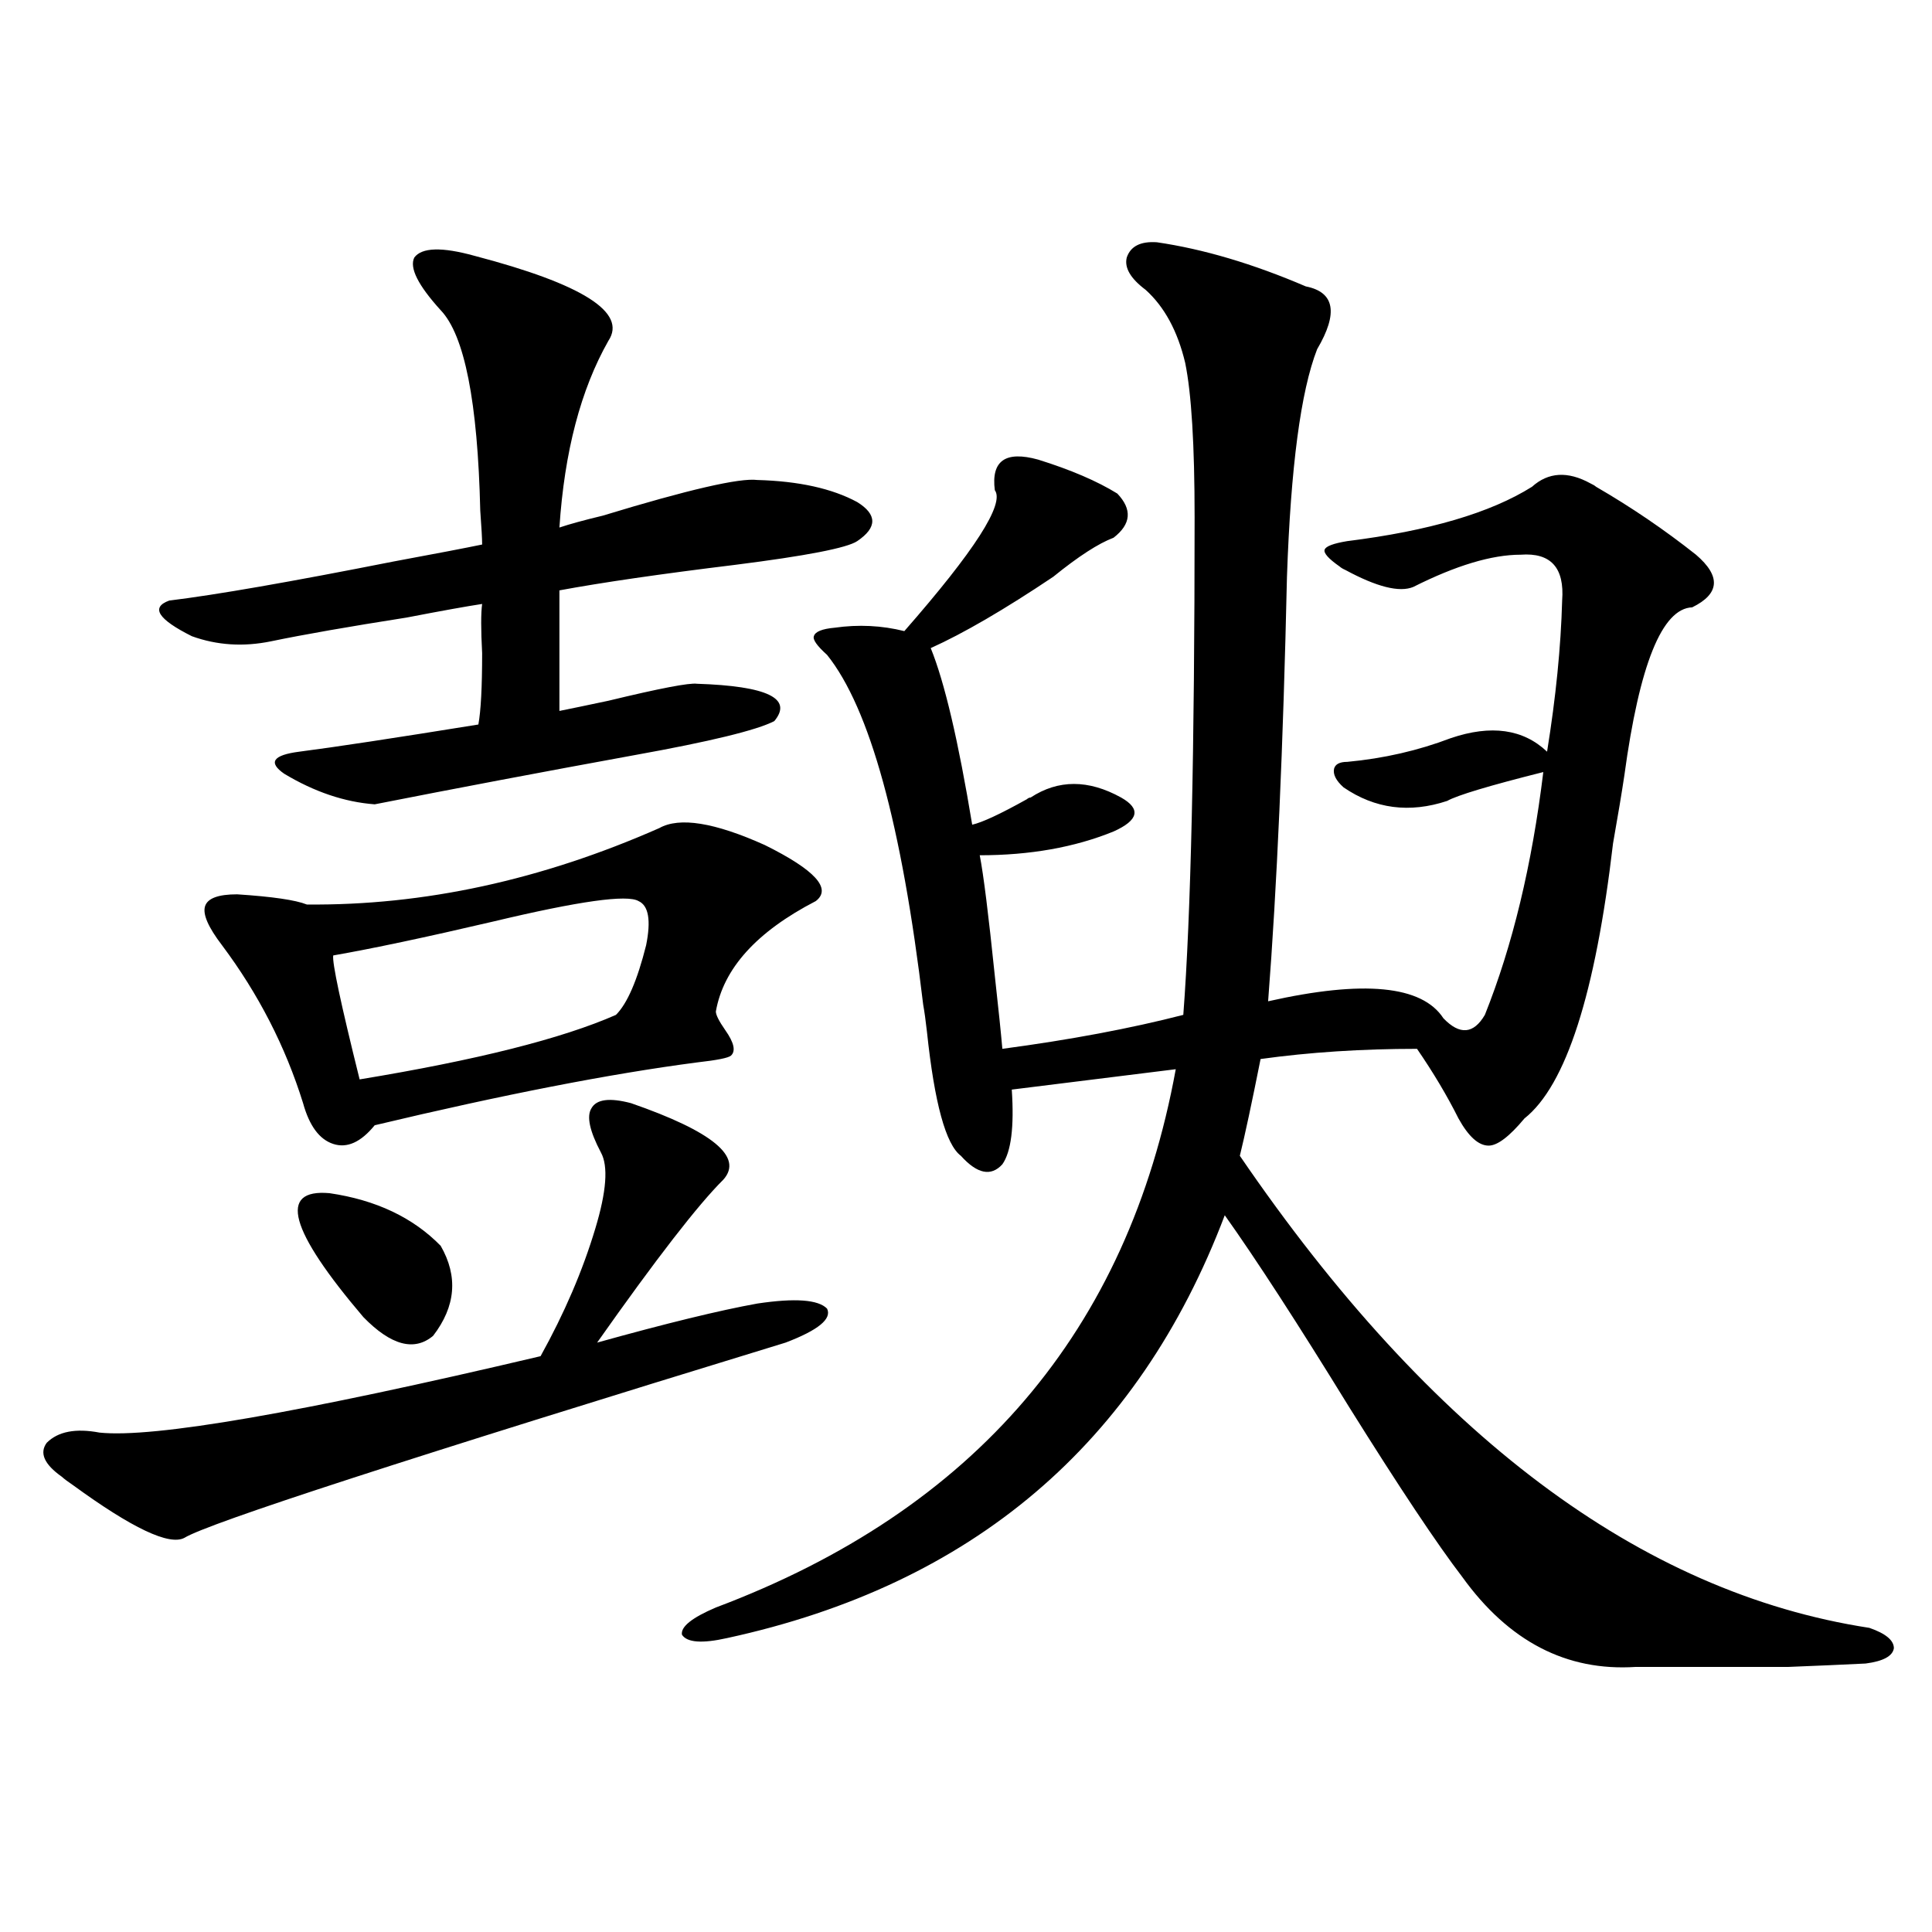 <?xml version="1.0" encoding="utf-8"?>
<!-- Generator: Adobe Illustrator 16.0.0, SVG Export Plug-In . SVG Version: 6.00 Build 0)  -->
<!DOCTYPE svg PUBLIC "-//W3C//DTD SVG 1.1//EN" "http://www.w3.org/Graphics/SVG/1.1/DTD/svg11.dtd">
<svg version="1.1" id="图层_1" xmlns="http://www.w3.org/2000/svg" xmlns:xlink="http://www.w3.org/1999/xlink" x="0px" y="0px"
	 width="1000px" height="1000px" viewBox="0 0 1000 1000" enable-background="new 0 0 1000 1000" xml:space="preserve">
<path d="M326.626,571c42.271,14.653,58.2,27.837,47.804,39.551c-13.018,12.896-34.801,41.021-65.364,84.375
	c35.762-9.956,63.413-16.699,82.925-20.215c19.512-2.925,31.539-2.046,36.097,2.637c2.592,5.273-4.558,11.138-21.463,17.578
	C211.507,754.691,107.76,788.393,95.412,796c-7.805,4.106-26.996-4.971-57.56-27.246c-2.606-1.758-4.558-3.213-5.854-4.395
	c-9.115-6.44-11.707-12.305-7.805-17.578c5.854-5.85,14.954-7.607,27.316-5.273c27.957,2.939,104.053-10.244,228.287-39.551
	c12.348-22.261,21.783-44.233,28.292-65.918c5.854-19.336,6.829-32.52,2.927-39.551c-5.854-11.123-7.484-18.745-4.878-22.852
	C308.73,568.954,315.56,568.075,326.626,571z M245.652,132.426c55.929,14.653,79.022,29.307,69.267,43.945
	c-14.313,25.2-22.773,57.432-25.365,96.68c5.198-1.758,12.683-3.804,22.438-6.152c44.222-13.472,70.883-19.624,79.998-18.457
	c21.463,0.591,38.688,4.395,51.706,11.426c10.396,6.455,10.396,13.184,0,20.215c-5.213,3.516-26.341,7.622-63.413,12.305
	c-38.383,4.697-68.626,9.092-90.729,13.184v62.402c5.854-1.167,14.299-2.925,25.365-5.273c26.661-6.44,41.95-9.365,45.853-8.789
	c36.417,1.182,49.755,7.622,39.999,19.336c-9.115,4.697-33.17,10.547-72.193,17.578c-48.139,8.789-93.016,17.29-134.631,25.488
	c-15.609-1.167-31.219-6.44-46.828-15.82c-8.46-5.85-5.854-9.668,7.805-11.426c18.201-2.334,49.1-7.031,92.681-14.063
	c1.296-7.031,1.951-19.336,1.951-36.914c-0.655-12.305-0.655-20.791,0-25.488c-7.805,1.182-20.822,3.516-39.023,7.031
	c-29.923,4.697-53.337,8.789-70.242,12.305c-14.313,2.939-27.972,2.061-40.975-2.637c-17.561-8.789-21.463-14.941-11.707-18.457
	c24.055-2.925,62.758-9.668,116.095-20.215c22.104-4.092,37.393-7.031,45.853-8.789c0-2.925-0.335-8.789-0.976-17.578
	c-1.311-56.25-8.14-90.815-20.487-103.711c-11.707-12.881-16.265-21.973-13.658-27.246
	C218.336,128.031,228.732,127.743,245.652,132.426z M341.26,428.617c10.396-5.85,28.612-2.925,54.633,8.789
	c26.006,12.896,34.786,22.563,26.341,29.004c-30.578,15.82-47.804,34.868-51.706,57.129c0,1.758,1.616,4.985,4.878,9.668
	c4.543,6.455,5.519,10.85,2.927,13.184c-1.311,1.182-7.164,2.349-17.561,3.516c-44.877,5.864-100.485,16.699-166.825,32.52
	c-7.164,8.789-14.313,12.017-21.463,9.668c-7.164-2.334-12.362-9.365-15.609-21.094c-9.115-29.292-23.094-56.538-41.95-81.738
	c-7.164-9.365-10.091-16.108-8.78-20.215c1.296-4.092,6.829-6.152,16.585-6.152c18.201,1.182,30.243,2.939,36.097,5.273
	C219.312,468.759,280.118,455.575,341.26,428.617z M170.532,617.582c24.055,3.516,43.246,12.607,57.56,27.246
	c9.101,15.82,7.805,31.353-3.902,46.582c-9.756,8.213-21.798,4.985-36.097-9.668C149.71,636.63,143.856,615.248,170.532,617.582z
	 M330.528,466.41c-5.854-3.516-30.898,0-75.12,10.547c-35.121,8.213-62.772,14.063-82.925,17.578
	c-0.655,3.516,3.902,24.912,13.658,64.16c60.486-9.956,104.708-21.094,132.68-33.398c5.854-5.85,11.052-17.866,15.609-36.035
	C337.022,476.381,335.727,468.759,330.528,466.41z M598.814,125.395c24.055,3.516,49.755,11.138,77.071,22.852
	c14.954,2.939,16.905,13.774,5.854,32.52c-8.46,21.685-13.658,60.947-15.609,117.773c-1.951,87.891-5.213,161.143-9.756,219.727
	c49.42-11.123,79.663-8.198,90.729,8.789c8.445,8.789,15.609,8.213,21.463-1.758c14.299-35.732,24.39-77.632,30.243-125.684
	c-27.972,7.031-44.557,12.017-49.755,14.941c-19.512,6.455-37.407,4.106-53.657-7.031c-3.902-3.516-5.533-6.729-4.878-9.668
	c0.641-2.334,2.927-3.516,6.829-3.516c18.856-1.758,36.737-5.85,53.657-12.305c20.808-7.031,37.393-4.683,49.755,7.031
	c4.543-28.125,7.149-54.189,7.805-78.223c1.296-16.987-5.854-24.897-21.463-23.73c-14.969,0-33.505,5.576-55.608,16.699
	c-7.164,2.939-18.871,0-35.121-8.789c-1.311-0.576-2.286-1.167-2.927-1.758c-5.854-4.092-8.46-7.031-7.805-8.789
	c0.641-1.758,4.543-3.213,11.707-4.395c42.271-5.273,74.145-14.639,95.607-28.125c8.445-7.607,18.536-8.198,30.243-1.758
	c1.296,0.591,2.271,1.182,2.927,1.758c18.201,10.547,35.441,22.275,51.706,35.156c13.003,11.138,12.348,20.215-1.951,27.246
	c-15.609,0.591-27.316,29.595-35.121,87.012c-1.311,8.789-3.262,20.518-5.854,35.156c-9.115,77.935-24.39,125.396-45.853,142.383
	c-7.805,9.38-13.993,14.063-18.536,14.063c-5.213,0-10.411-4.683-15.609-14.063c-5.854-11.714-13.018-23.73-21.463-36.035
	c-28.627,0-55.608,1.758-80.974,5.273c-4.558,22.852-8.14,39.551-10.731,50.098c98.854,144.731,207.465,226.182,325.846,244.336
	c8.445,2.926,12.683,6.441,12.683,10.547c-0.655,4.093-5.533,6.729-14.634,7.91c-11.707,0.577-25.045,1.168-39.999,1.758
	c-11.066,0-37.407,0-79.022,0c-35.776,2.335-65.699-13.184-89.754-46.582c-13.018-16.987-32.529-46.279-58.535-87.891
	c-26.676-43.354-48.139-76.465-64.389-99.316c-44.877,118.364-130.729,191.313-257.555,218.848
	c-13.018,2.926-20.822,2.335-23.414-1.758c-0.655-4.105,5.198-8.789,17.561-14.063c133.976-50.386,213.318-143.262,238.043-278.613
	l-84.876,10.547c1.296,19.336-0.335,32.231-4.878,38.672c-5.854,6.455-13.018,4.985-21.463-4.395
	c-7.805-5.85-13.658-27.246-17.561-64.16c-0.655-5.85-1.311-10.547-1.951-14.063c-11.066-93.164-27.651-153.506-49.755-181.055
	c-5.213-4.683-7.484-7.91-6.829-9.668c0.641-2.334,4.223-3.804,10.731-4.395c12.348-1.758,24.39-1.167,36.097,1.758
	c36.417-41.597,52.026-65.918,46.828-72.949c-1.951-15.229,5.519-20.503,22.438-15.82c16.905,5.273,30.563,11.138,40.975,17.578
	c7.805,8.213,7.149,15.82-1.951,22.852c-7.805,2.939-18.216,9.668-31.219,20.215c-25.365,17.002-46.508,29.307-63.413,36.914
	c7.149,17.578,14.299,48.052,21.463,91.406c5.198-1.167,14.634-5.562,28.292-13.184c0.641-0.576,1.296-0.879,1.951-0.879
	c14.299-9.365,29.908-9.365,46.828,0c5.198,2.939,7.47,5.864,6.829,8.789c-0.655,2.939-4.237,5.864-10.731,8.789
	c-20.167,8.213-43.261,12.305-69.267,12.305c1.951,9.971,4.543,30.762,7.805,62.402c1.951,17.578,3.247,30.186,3.902,37.793
	c35.121-4.683,66.34-10.547,93.656-17.578c3.902-50.977,5.854-136.807,5.854-257.52c0-37.49-1.631-64.16-4.878-79.98
	c-3.902-16.396-10.731-29.004-20.487-37.793c-7.805-5.85-11.066-11.426-9.756-16.699
	C585.156,127.455,590.354,124.818,598.814,125.395z"/>
</svg>
